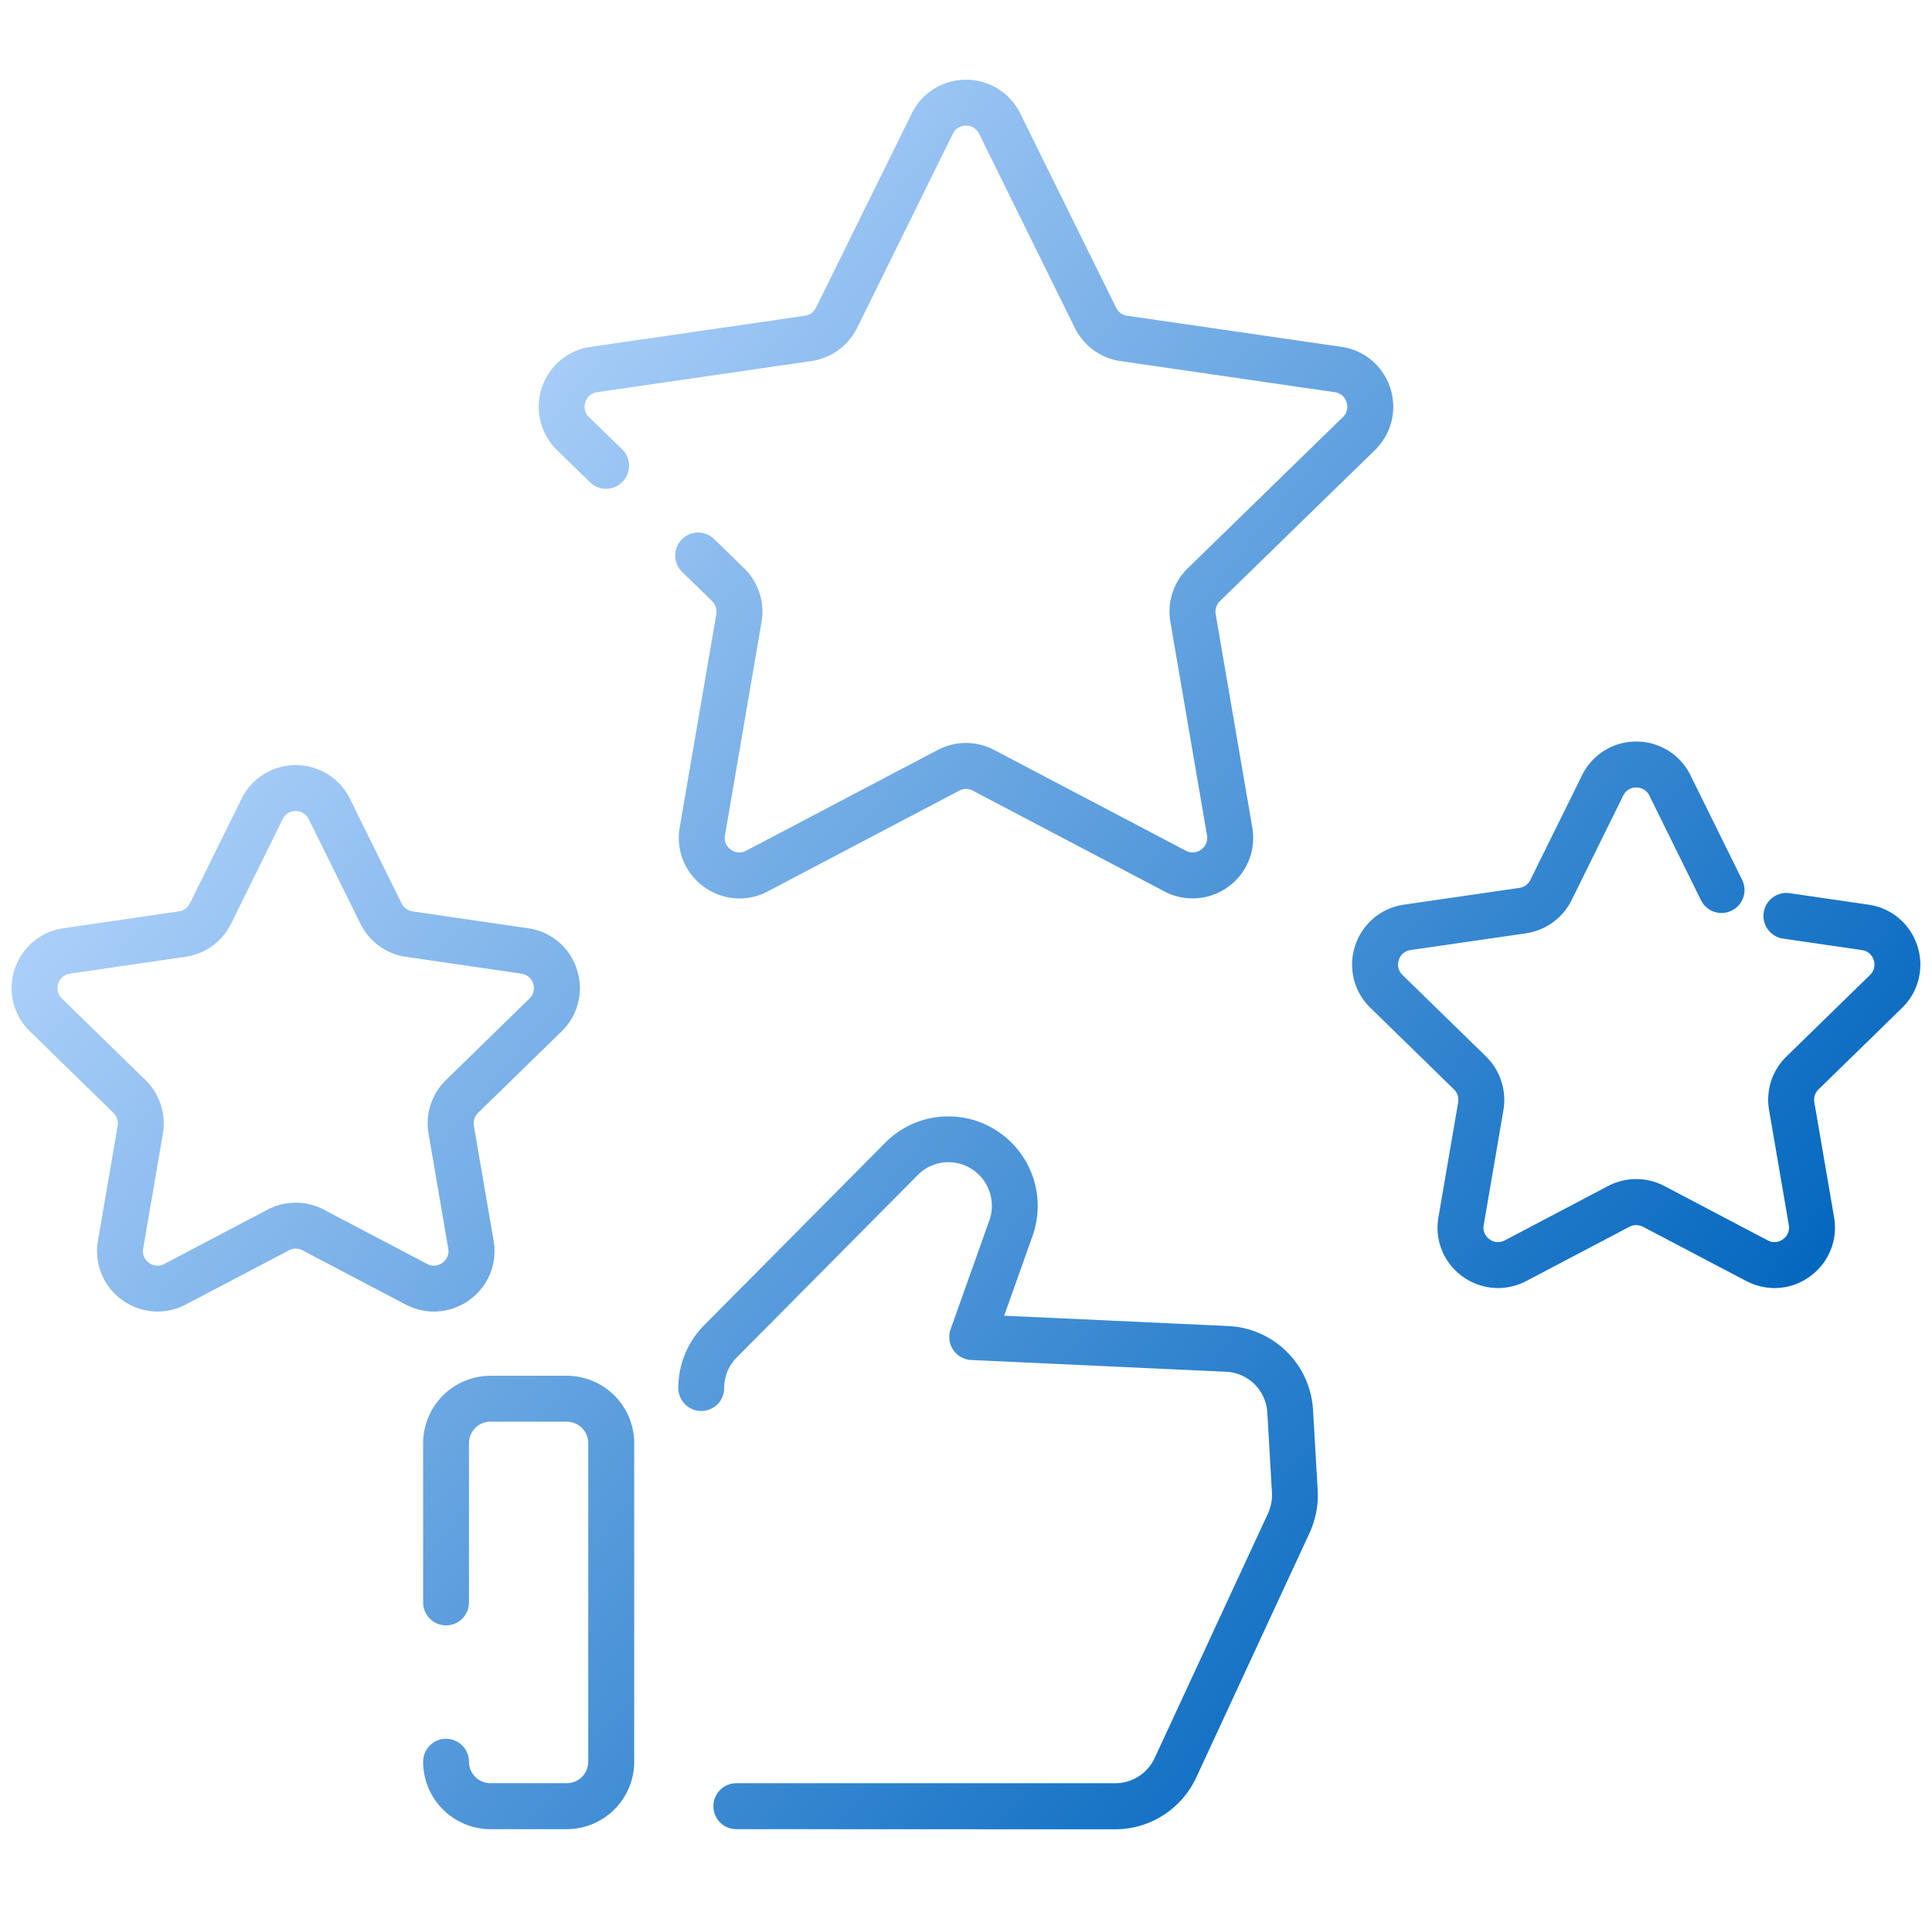 <svg xmlns="http://www.w3.org/2000/svg" xmlns:xlink="http://www.w3.org/1999/xlink" width="83.001" height="82" viewBox="0 0 83.001 82">
  <defs>
    <linearGradient id="linear-gradient" x1="0.114" y1="0.252" x2="0.864" y2="0.819" gradientUnits="objectBoundingBox">
      <stop offset="0" stop-color="#b3d4fc"/>
      <stop offset="1" stop-color="#0065bd"/>
    </linearGradient>
  </defs>
  <g id="グループ_771" data-name="グループ 771" transform="translate(0.501 -250)">
    <g id="グループ_1862" data-name="グループ 1862">
      <rect id="長方形_353" data-name="長方形 353" width="82" height="82" transform="translate(0 250)" fill="none"/>
      <path id="合体_31" data-name="合体 31" d="M-9549.868,13088.15a.986.986,0,0,1-.985-.985.987.987,0,0,1,.985-.989h16.282a1.867,1.867,0,0,0,1.688-1.077l4.871-10.511a1.918,1.918,0,0,0,.171-.894l-.2-3.442a1.859,1.859,0,0,0-1.773-1.751l-10.951-.506a.982.982,0,0,1-.771-.437.985.985,0,0,1-.112-.881l1.669-4.69a1.872,1.872,0,0,0-.9-2.276,1.851,1.851,0,0,0-2.182.342l-7.774,7.834a1.853,1.853,0,0,0-.539,1.314.986.986,0,0,1-.985.985.987.987,0,0,1-.985-.985,3.823,3.823,0,0,1,1.11-2.7l7.774-7.834a3.816,3.816,0,0,1,4.49-.7,3.849,3.849,0,0,1,1.847,4.687l-1.223,3.439,9.621.443a3.828,3.828,0,0,1,3.649,3.609l.2,3.442a3.865,3.865,0,0,1-.348,1.833l-4.871,10.512a3.847,3.847,0,0,1-3.479,2.224Zm-10.561,0a2.9,2.9,0,0,1-2.894-2.895.986.986,0,0,1,.985-.988.987.987,0,0,1,.985.988.923.923,0,0,0,.923.92h3.274a.924.924,0,0,0,.927-.92v-13.687a.925.925,0,0,0-.927-.924h-3.274a.924.924,0,0,0-.923.924v6.842a.984.984,0,0,1-.985.985.984.984,0,0,1-.985-.985v-6.842a2.9,2.9,0,0,1,2.894-2.895h3.274a2.9,2.9,0,0,1,2.9,2.895v13.687a2.9,2.9,0,0,1-2.9,2.895Zm-3.64-22.536-4.435-2.329a.613.613,0,0,0-.584,0l-4.435,2.329a2.587,2.587,0,0,1-2.736-.2,2.582,2.582,0,0,1-1.034-2.543l.847-4.937a.64.64,0,0,0-.181-.555l-3.587-3.5a2.582,2.582,0,0,1-.66-2.663,2.582,2.582,0,0,1,2.1-1.768l4.96-.723a.626.626,0,0,0,.47-.342l2.217-4.493a2.582,2.582,0,0,1,2.332-1.448,2.581,2.581,0,0,1,2.329,1.448h0l2.218,4.493a.616.616,0,0,0,.47.342l4.959.723a2.569,2.569,0,0,1,2.1,1.768,2.576,2.576,0,0,1-.656,2.663l-3.587,3.5a.621.621,0,0,0-.181.555l.848,4.937a2.585,2.585,0,0,1-1.035,2.543,2.591,2.591,0,0,1-1.524.5A2.576,2.576,0,0,1-9564.068,13065.614Zm-3.518-4.077,4.435,2.333a.609.609,0,0,0,.66-.05.609.609,0,0,0,.249-.611l-.847-4.939a2.6,2.6,0,0,1,.748-2.3l3.587-3.5a.61.61,0,0,0,.158-.644.609.609,0,0,0-.506-.427l-4.957-.723a2.587,2.587,0,0,1-1.957-1.422l-2.218-4.49a.609.609,0,0,0-.562-.349.607.607,0,0,0-.562.349l-2.217,4.493a2.6,2.6,0,0,1-1.962,1.419l-4.953.723a.618.618,0,0,0-.509.427.613.613,0,0,0,.161.644l3.587,3.5a2.608,2.608,0,0,1,.749,2.3l-.848,4.939a.609.609,0,0,0,.249.611.608.608,0,0,0,.661.05l4.434-2.333a2.623,2.623,0,0,1,1.209-.3A2.632,2.632,0,0,1-9567.586,13061.537Zm61.105,3.065-4.432-2.329a.632.632,0,0,0-.585,0l-4.434,2.332a2.619,2.619,0,0,1-1.212.3,2.6,2.6,0,0,1-1.528-.5,2.578,2.578,0,0,1-1.031-2.543l.848-4.937a.632.632,0,0,0-.181-.555l-3.587-3.5a2.582,2.582,0,0,1-.66-2.667,2.589,2.589,0,0,1,2.1-1.768l4.957-.72a.62.62,0,0,0,.473-.345l2.218-4.49a2.583,2.583,0,0,1,2.332-1.451,2.584,2.584,0,0,1,2.329,1.451l2.217,4.49a.981.981,0,0,1-.447,1.32.983.983,0,0,1-1.32-.446l-2.217-4.493a.614.614,0,0,0-.562-.349.607.607,0,0,0-.562.349l-2.218,4.493a2.609,2.609,0,0,1-1.957,1.422l-4.96.72a.607.607,0,0,0-.506.427.612.612,0,0,0,.16.644l3.587,3.5a2.616,2.616,0,0,1,.749,2.3l-.847,4.937a.61.61,0,0,0,.246.614.613.613,0,0,0,.663.047l4.432-2.333a2.607,2.607,0,0,1,2.421,0l4.434,2.333a.61.61,0,0,0,.66-.047.609.609,0,0,0,.25-.614l-.848-4.937a2.589,2.589,0,0,1,.749-2.3l3.587-3.5a.61.61,0,0,0,.158-.644.609.609,0,0,0-.506-.427l-3.387-.493a.983.983,0,0,1-.831-1.116.986.986,0,0,1,1.116-.835l3.384.493a2.585,2.585,0,0,1,2.1,1.768,2.587,2.587,0,0,1-.657,2.667l-3.587,3.5a.624.624,0,0,0-.181.555l.848,4.937a2.585,2.585,0,0,1-1.034,2.543,2.577,2.577,0,0,1-1.524.5A2.6,2.6,0,0,1-9506.48,13064.6Zm-44.784-16.937a2.585,2.585,0,0,1-1.034-2.542l1.573-9.168a.632.632,0,0,0-.181-.559l-1.288-1.254a.985.985,0,0,1-.016-1.394.982.982,0,0,1,1.393-.016l1.287,1.255a2.6,2.6,0,0,1,.749,2.3l-1.573,9.171a.605.605,0,0,0,.25.611.61.61,0,0,0,.66.049l8.234-4.329a2.6,2.6,0,0,1,2.421,0l8.234,4.329a.61.61,0,0,0,.66-.049.607.607,0,0,0,.25-.611l-1.573-9.171a2.6,2.6,0,0,1,.745-2.3l6.665-6.494a.609.609,0,0,0,.157-.644.608.608,0,0,0-.506-.428l-9.207-1.337a2.6,2.6,0,0,1-1.957-1.422l-4.116-8.343a.612.612,0,0,0-.562-.349.613.613,0,0,0-.564.349l-4.116,8.343a2.609,2.609,0,0,1-1.958,1.422l-9.207,1.337a.61.61,0,0,0-.506.428.616.616,0,0,0,.158.644l1.419,1.38a.986.986,0,0,1,.017,1.4.985.985,0,0,1-1.393.02l-1.419-1.383a2.587,2.587,0,0,1-.657-2.667,2.585,2.585,0,0,1,2.1-1.768l9.207-1.337a.631.631,0,0,0,.473-.345l4.116-8.343A2.582,2.582,0,0,1-9540,13013a2.581,2.581,0,0,1,2.329,1.448l4.119,8.343a.621.621,0,0,0,.47.345l9.207,1.337a2.581,2.581,0,0,1,2.1,1.768,2.587,2.587,0,0,1-.657,2.667l-6.661,6.49a.632.632,0,0,0-.181.559l1.573,9.168a2.585,2.585,0,0,1-1.034,2.542,2.589,2.589,0,0,1-1.527.5,2.617,2.617,0,0,1-1.213-.3l-8.234-4.329a.616.616,0,0,0-.581,0l-8.235,4.332a2.594,2.594,0,0,1-1.209.3A2.608,2.608,0,0,1-9551.265,13047.666Z" transform="translate(9581 -12759.574)" fill="url(#linear-gradient)"/>
      <path id="合体_31_-_アウトライン" data-name="合体 31 - アウトライン" d="M-9533.586,13088.65h-16.282a1.487,1.487,0,0,1-1.485-1.485,1.489,1.489,0,0,1,1.485-1.489h16.282a1.364,1.364,0,0,0,1.234-.787l4.871-10.511a1.409,1.409,0,0,0,.126-.658l-.2-3.438a1.363,1.363,0,0,0-1.3-1.281l-10.95-.506a1.482,1.482,0,0,1-1.163-.657,1.485,1.485,0,0,1-.169-1.325l1.67-4.692a1.37,1.37,0,0,0-.656-1.665,1.382,1.382,0,0,0-.632-.155,1.346,1.346,0,0,0-.964.405l-7.775,7.835a1.356,1.356,0,0,0-.394.962,1.487,1.487,0,0,1-1.485,1.485,1.487,1.487,0,0,1-1.485-1.485,4.327,4.327,0,0,1,1.254-3.055l7.776-7.836a4.3,4.3,0,0,1,3.072-1.286,4.357,4.357,0,0,1,2,.493,4.347,4.347,0,0,1,2.087,5.3l-1,2.8,8.947.413a4.327,4.327,0,0,1,4.125,4.079l.2,3.442a4.359,4.359,0,0,1-.393,2.072l-4.871,10.512A4.345,4.345,0,0,1-9533.586,13088.65Zm-16.282-1.975a.488.488,0,0,0-.485.489.486.486,0,0,0,.485.485h16.282a3.342,3.342,0,0,0,3.024-1.934l4.871-10.512a3.354,3.354,0,0,0,.3-1.595l-.2-3.441a3.331,3.331,0,0,0-3.174-3.14l-10.295-.474.227-.636,1.223-3.439a3.347,3.347,0,0,0-1.606-4.075,3.35,3.35,0,0,0-1.542-.381,3.313,3.313,0,0,0-2.363.991l-7.774,7.834a3.331,3.331,0,0,0-.965,2.352.486.486,0,0,0,.485.485.486.486,0,0,0,.485-.485,2.355,2.355,0,0,1,.684-1.667l7.775-7.834a2.336,2.336,0,0,1,1.674-.7,2.378,2.378,0,0,1,1.093.269,2.374,2.374,0,0,1,1.138,2.887l-1.67,4.691a.486.486,0,0,0,.055.432.483.483,0,0,0,.379.218l10.954.507a2.358,2.358,0,0,1,2.249,2.221l.2,3.442a2.413,2.413,0,0,1-.216,1.131l-4.871,10.513a2.367,2.367,0,0,1-2.143,1.367Zm-7.286,1.975h-3.274a3.4,3.4,0,0,1-3.394-3.395,1.489,1.489,0,0,1,1.485-1.488,1.489,1.489,0,0,1,1.485,1.488.422.422,0,0,0,.423.42h3.274a.424.424,0,0,0,.427-.42v-13.687a.426.426,0,0,0-.427-.424h-3.274a.424.424,0,0,0-.423.424v6.842a1.487,1.487,0,0,1-1.485,1.485,1.487,1.487,0,0,1-1.485-1.485v-6.842a3.4,3.4,0,0,1,3.394-3.395h3.274a3.4,3.4,0,0,1,3.4,3.395v13.687A3.4,3.4,0,0,1-9557.154,13088.65Zm-5.183-3.883a.487.487,0,0,0-.485.488,2.4,2.4,0,0,0,2.394,2.395h3.274a2.4,2.4,0,0,0,2.4-2.395v-13.687a2.4,2.4,0,0,0-2.4-2.395h-3.274a2.4,2.4,0,0,0-2.394,2.395v6.842a.486.486,0,0,0,.485.485.486.486,0,0,0,.485-.485v-6.842a1.425,1.425,0,0,1,1.423-1.424h3.274a1.427,1.427,0,0,1,1.427,1.424v13.687a1.425,1.425,0,0,1-1.427,1.42h-3.274a1.423,1.423,0,0,1-1.423-1.42A.487.487,0,0,0-9562.337,13084.768Zm-.52-18.352a3.091,3.091,0,0,1-1.447-.36l-4.432-2.328a.111.111,0,0,0-.115,0l-4.438,2.331a3.125,3.125,0,0,1-1.445.358,3.074,3.074,0,0,1-1.817-.594,3.079,3.079,0,0,1-1.233-3.031l.847-4.937a.136.136,0,0,0-.04-.115l-3.584-3.5a3.078,3.078,0,0,1-.787-3.173,3.081,3.081,0,0,1,2.5-2.11l4.959-.723a.127.127,0,0,0,.1-.071l2.215-4.49a3.079,3.079,0,0,1,2.78-1.727,3.075,3.075,0,0,1,2.622,1.448h.018l.141.278,2.221,4.5a.118.118,0,0,0,.09.062l4.96.723a3.067,3.067,0,0,1,2.5,2.11,3.071,3.071,0,0,1-.784,3.174l-3.586,3.5a.121.121,0,0,0-.038.109l.849,4.938a3.083,3.083,0,0,1-1.235,3.033A3.081,3.081,0,0,1-9562.856,13066.416Zm-5.938-3.705a1.123,1.123,0,0,1,.528.134l4.431,2.327a2.088,2.088,0,0,0,.979.244,2.088,2.088,0,0,0,1.231-.4,2.085,2.085,0,0,0,.835-2.054l-.848-4.936a1.125,1.125,0,0,1,.325-1l3.586-3.5a2.076,2.076,0,0,0,.53-2.149,2.07,2.07,0,0,0-1.691-1.428l-4.96-.723a1.114,1.114,0,0,1-.848-.619l-2.078-4.211-.141-.279a2.084,2.084,0,0,0-1.881-1.169,2.086,2.086,0,0,0-1.884,1.169l-2.217,4.494a1.131,1.131,0,0,1-.847.615l-4.959.723a2.085,2.085,0,0,0-1.7,1.428,2.083,2.083,0,0,0,.532,2.148l3.593,3.5a1.14,1.14,0,0,1,.32.988l-.847,4.941a2.082,2.082,0,0,0,.834,2.053,2.085,2.085,0,0,0,1.23.4,2.11,2.11,0,0,0,.98-.244l4.435-2.328A1.117,1.117,0,0,1-9568.795,13062.711Zm63.529,2.694a3.121,3.121,0,0,1-1.448-.36l-4.431-2.329a.132.132,0,0,0-.118,0l-4.436,2.333a3.14,3.14,0,0,1-1.444.356,3.086,3.086,0,0,1-1.821-.594,3.074,3.074,0,0,1-1.23-3.033l.847-4.937a.129.129,0,0,0-.037-.112l-3.586-3.494a3.079,3.079,0,0,1-.787-3.18,3.087,3.087,0,0,1,2.5-2.108l4.957-.72a.122.122,0,0,0,.1-.069l2.219-4.492a3.078,3.078,0,0,1,2.78-1.729,3.077,3.077,0,0,1,2.777,1.73l2.217,4.489a1.476,1.476,0,0,1,.076,1.138,1.475,1.475,0,0,1-.75.853,1.485,1.485,0,0,1-.658.155,1.494,1.494,0,0,1-1.333-.829l-2.216-4.492a.113.113,0,0,0-.113-.07.1.1,0,0,0-.112.068l-2.219,4.5a3.114,3.114,0,0,1-2.333,1.7l-4.96.72a.107.107,0,0,0-.1.086.111.111,0,0,0,.033.131l3.587,3.5a3.116,3.116,0,0,1,.894,2.744l-.847,4.938a.108.108,0,0,0,.052.128.129.129,0,0,0,.068.024.156.156,0,0,0,.065-.02l4.43-2.332a3.124,3.124,0,0,1,1.443-.355,3.134,3.134,0,0,1,1.442.354l4.434,2.334a.123.123,0,0,0,.06.019.146.146,0,0,0,.073-.026l0,0a.107.107,0,0,0,.048-.123l-.848-4.936a3.087,3.087,0,0,1,.895-2.743l3.585-3.5a.11.11,0,0,0,.032-.133.106.106,0,0,0-.1-.085l-3.39-.493a1.466,1.466,0,0,1-.973-.577,1.478,1.478,0,0,1-.281-1.106,1.494,1.494,0,0,1,1.469-1.273,1.59,1.59,0,0,1,.215.016l3.384.493a3.085,3.085,0,0,1,2.5,2.107,3.085,3.085,0,0,1-.783,3.18l-3.588,3.5a.122.122,0,0,0-.037.109l.849,4.938a3.086,3.086,0,0,1-1.233,3.032A3.059,3.059,0,0,1-9505.266,13065.405Zm-5.94-3.7a1.141,1.141,0,0,1,.525.128l4.433,2.33a2.119,2.119,0,0,0,.982.245,2.073,2.073,0,0,0,1.229-.4,2.091,2.091,0,0,0,.836-2.056l-.848-4.936a1.124,1.124,0,0,1,.324-1l3.588-3.5a2.09,2.09,0,0,0,.53-2.154,2.089,2.089,0,0,0-1.7-1.427l-3.384-.493a.486.486,0,0,0-.549.411.483.483,0,0,0,.092.363.473.473,0,0,0,.313.187l3.39.493a1.1,1.1,0,0,1,.909.768,1.108,1.108,0,0,1-.285,1.156l-3.586,3.5a2.085,2.085,0,0,0-.605,1.856l.848,4.936a1.1,1.1,0,0,1-.449,1.1,1.142,1.142,0,0,1-.662.218,1.105,1.105,0,0,1-.526-.135l-4.432-2.332a2.118,2.118,0,0,0-.978-.24,2.108,2.108,0,0,0-.979.241l-4.431,2.332a1.141,1.141,0,0,1-.529.134,1.133,1.133,0,0,1-.662-.22,1.109,1.109,0,0,1-.443-1.105l.846-4.934a2.11,2.11,0,0,0-.605-1.86l-3.586-3.494a1.107,1.107,0,0,1-.287-1.155,1.1,1.1,0,0,1,.912-.769l4.957-.72a2.111,2.111,0,0,0,1.582-1.149l2.217-4.492a1.1,1.1,0,0,1,1.01-.627,1.11,1.11,0,0,1,1.009.624l2.218,4.5a.488.488,0,0,0,.436.271.465.465,0,0,0,.213-.051l0,0a.475.475,0,0,0,.244-.277.481.481,0,0,0-.024-.371l-2.218-4.491a2.085,2.085,0,0,0-1.881-1.173,2.086,2.086,0,0,0-1.884,1.172l-2.218,4.491a1.123,1.123,0,0,1-.851.618l-4.955.72a2.09,2.09,0,0,0-1.7,1.428,2.086,2.086,0,0,0,.533,2.153l3.587,3.5a1.134,1.134,0,0,1,.325.993l-.848,4.941a2.082,2.082,0,0,0,.832,2.054,2.094,2.094,0,0,0,1.234.4,2.118,2.118,0,0,0,.981-.242l4.432-2.331A1.128,1.128,0,0,1-9511.206,13061.7Zm-51.655,2.743h0a1.12,1.12,0,0,1-.523-.133l-4.434-2.333a2.136,2.136,0,0,0-.977-.241,2.139,2.139,0,0,0-.979.242l-4.432,2.332a1.122,1.122,0,0,1-.525.133,1.126,1.126,0,0,1-.667-.225,1.106,1.106,0,0,1-.443-1.1l.848-4.939a2.1,2.1,0,0,0-.605-1.857l-3.586-3.494a1.108,1.108,0,0,1-.288-1.155l0-.012a1.105,1.105,0,0,1,.911-.757l4.95-.723a2.1,2.1,0,0,0,1.587-1.146l2.216-4.492a1.1,1.1,0,0,1,1.01-.627,1.1,1.1,0,0,1,1.011.629l2.217,4.488a2.086,2.086,0,0,0,1.579,1.148l4.959.723a1.1,1.1,0,0,1,.909.768,1.108,1.108,0,0,1-.285,1.156l-3.587,3.5a2.093,2.093,0,0,0-.6,1.856l.847,4.939a1.106,1.106,0,0,1-.447,1.1A1.142,1.142,0,0,1-9562.861,13064.445Zm-5.934-3.707a3.138,3.138,0,0,1,1.439.355l4.437,2.334a.135.135,0,0,0,.058.018.148.148,0,0,0,.077-.03.1.1,0,0,0,.049-.121l-.847-4.939a3.1,3.1,0,0,1,.893-2.743l3.587-3.5a.11.11,0,0,0,.031-.132.106.106,0,0,0-.1-.085l-4.96-.723a3.085,3.085,0,0,1-2.334-1.7l-2.217-4.488a.109.109,0,0,0-.113-.07.1.1,0,0,0-.112.068l-2.218,4.5a3.106,3.106,0,0,1-2.34,1.692l-4.951.723c-.036,0-.077.011-.106.091a.109.109,0,0,0,.035.126l3.587,3.5a3.107,3.107,0,0,1,.894,2.743l-.848,4.939a.107.107,0,0,0,.051.123.143.143,0,0,0,.073.028.142.142,0,0,0,.063-.019l4.432-2.332A3.141,3.141,0,0,1-9568.795,13060.738Zm19.061-12.072a3.1,3.1,0,0,1-1.823-.595,3.081,3.081,0,0,1-1.234-3.031l1.573-9.169a.131.131,0,0,0-.037-.116l-1.287-1.253a1.471,1.471,0,0,1-.447-1.044,1.473,1.473,0,0,1,.422-1.057,1.472,1.472,0,0,1,1.063-.449,1.471,1.471,0,0,1,1.038.426l1.285,1.253a3.1,3.1,0,0,1,.894,2.742l-1.573,9.171a.1.1,0,0,0,.042.115l.008.006a.141.141,0,0,0,.076.029.135.135,0,0,0,.059-.018l8.234-4.329a3.126,3.126,0,0,1,1.445-.356,3.1,3.1,0,0,1,1.441.356l8.233,4.329a.135.135,0,0,0,.059.018.141.141,0,0,0,.076-.029l.008-.006a.107.107,0,0,0,.042-.116l-1.573-9.17a3.1,3.1,0,0,1,.889-2.741l6.666-6.5a.107.107,0,0,0,.03-.131.107.107,0,0,0-.1-.087l-9.209-1.337a3.105,3.105,0,0,1-2.333-1.7l-4.116-8.343a.11.11,0,0,0-.113-.07.113.113,0,0,0-.117.071l-4.115,8.342a3.114,3.114,0,0,1-2.334,1.7l-9.207,1.337a.107.107,0,0,0-.1.086.116.116,0,0,0,.033.134l1.417,1.378a1.48,1.48,0,0,1,.449,1.049,1.475,1.475,0,0,1-.425,1.056,1.469,1.469,0,0,1-1.062.447,1.475,1.475,0,0,1-1.035-.42l-1.419-1.383a3.084,3.084,0,0,1-.784-3.18,3.084,3.084,0,0,1,2.5-2.108l9.207-1.337a.132.132,0,0,0,.1-.072l4.115-8.342a3.079,3.079,0,0,1,2.78-1.727,3.076,3.076,0,0,1,2.777,1.728l4.119,8.342a.124.124,0,0,0,.093.071l9.208,1.337a3.078,3.078,0,0,1,2.5,2.109,3.083,3.083,0,0,1-.783,3.178l-6.662,6.491a.131.131,0,0,0-.037.112l1.574,9.171a3.08,3.08,0,0,1-1.233,3.031,3.082,3.082,0,0,1-1.821.595,3.134,3.134,0,0,1-1.444-.355l-8.242-4.334a.124.124,0,0,0-.054-.013.124.124,0,0,0-.054.013l-8.237,4.333A3.1,3.1,0,0,1-9549.734,13048.666Zm-1.771-15.714a.482.482,0,0,0-.347.146.486.486,0,0,0-.14.347.482.482,0,0,0,.146.34l1.288,1.254a1.129,1.129,0,0,1,.324,1l-1.572,9.165a2.086,2.086,0,0,0,.835,2.053,2.1,2.1,0,0,0,1.236.4,2.113,2.113,0,0,0,.977-.242l8.235-4.332a1.116,1.116,0,0,1,.521-.129,1.112,1.112,0,0,1,.529.134l8.23,4.327a2.134,2.134,0,0,0,.98.241,2.089,2.089,0,0,0,1.233-.4,2.086,2.086,0,0,0,.835-2.054l-1.573-9.167a1.129,1.129,0,0,1,.324-1l6.662-6.491a2.09,2.09,0,0,0,.53-2.154,2.083,2.083,0,0,0-1.7-1.427l-9.207-1.337a1.117,1.117,0,0,1-.848-.623l-4.117-8.338a2.083,2.083,0,0,0-1.881-1.17,2.086,2.086,0,0,0-1.884,1.169l-4.116,8.344a1.132,1.132,0,0,1-.85.618l-9.206,1.337a2.088,2.088,0,0,0-1.7,1.428,2.089,2.089,0,0,0,.531,2.154l1.418,1.382a.48.48,0,0,0,.338.137.478.478,0,0,0,.347-.146.485.485,0,0,0,.141-.347.487.487,0,0,0-.146-.343l-1.419-1.38a1.111,1.111,0,0,1-.285-1.156,1.1,1.1,0,0,1,.91-.769l9.206-1.337a2.11,2.11,0,0,0,1.583-1.149l4.115-8.342a1.11,1.11,0,0,1,1.013-.627,1.106,1.106,0,0,1,1.009.626l4.117,8.344a2.1,2.1,0,0,0,1.581,1.148l9.207,1.337a1.1,1.1,0,0,1,.909.77,1.106,1.106,0,0,1-.284,1.155l-6.665,6.494a2.1,2.1,0,0,0-.6,1.856l1.573,9.17a1.109,1.109,0,0,1-.454,1.1,1.142,1.142,0,0,1-.658.216,1.108,1.108,0,0,1-.523-.133l-8.234-4.329a2.1,2.1,0,0,0-.976-.241,2.108,2.108,0,0,0-.98.242l-8.234,4.328a1.108,1.108,0,0,1-.523.133,1.142,1.142,0,0,1-.658-.216,1.107,1.107,0,0,1-.454-1.1l1.573-9.171a2.094,2.094,0,0,0-.6-1.855l-1.287-1.255A.481.481,0,0,0-9551.5,13032.952Z" transform="translate(9581 -12759.574)" fill="rgba(0,0,0,0)"/>
    </g>
  </g>
</svg>

